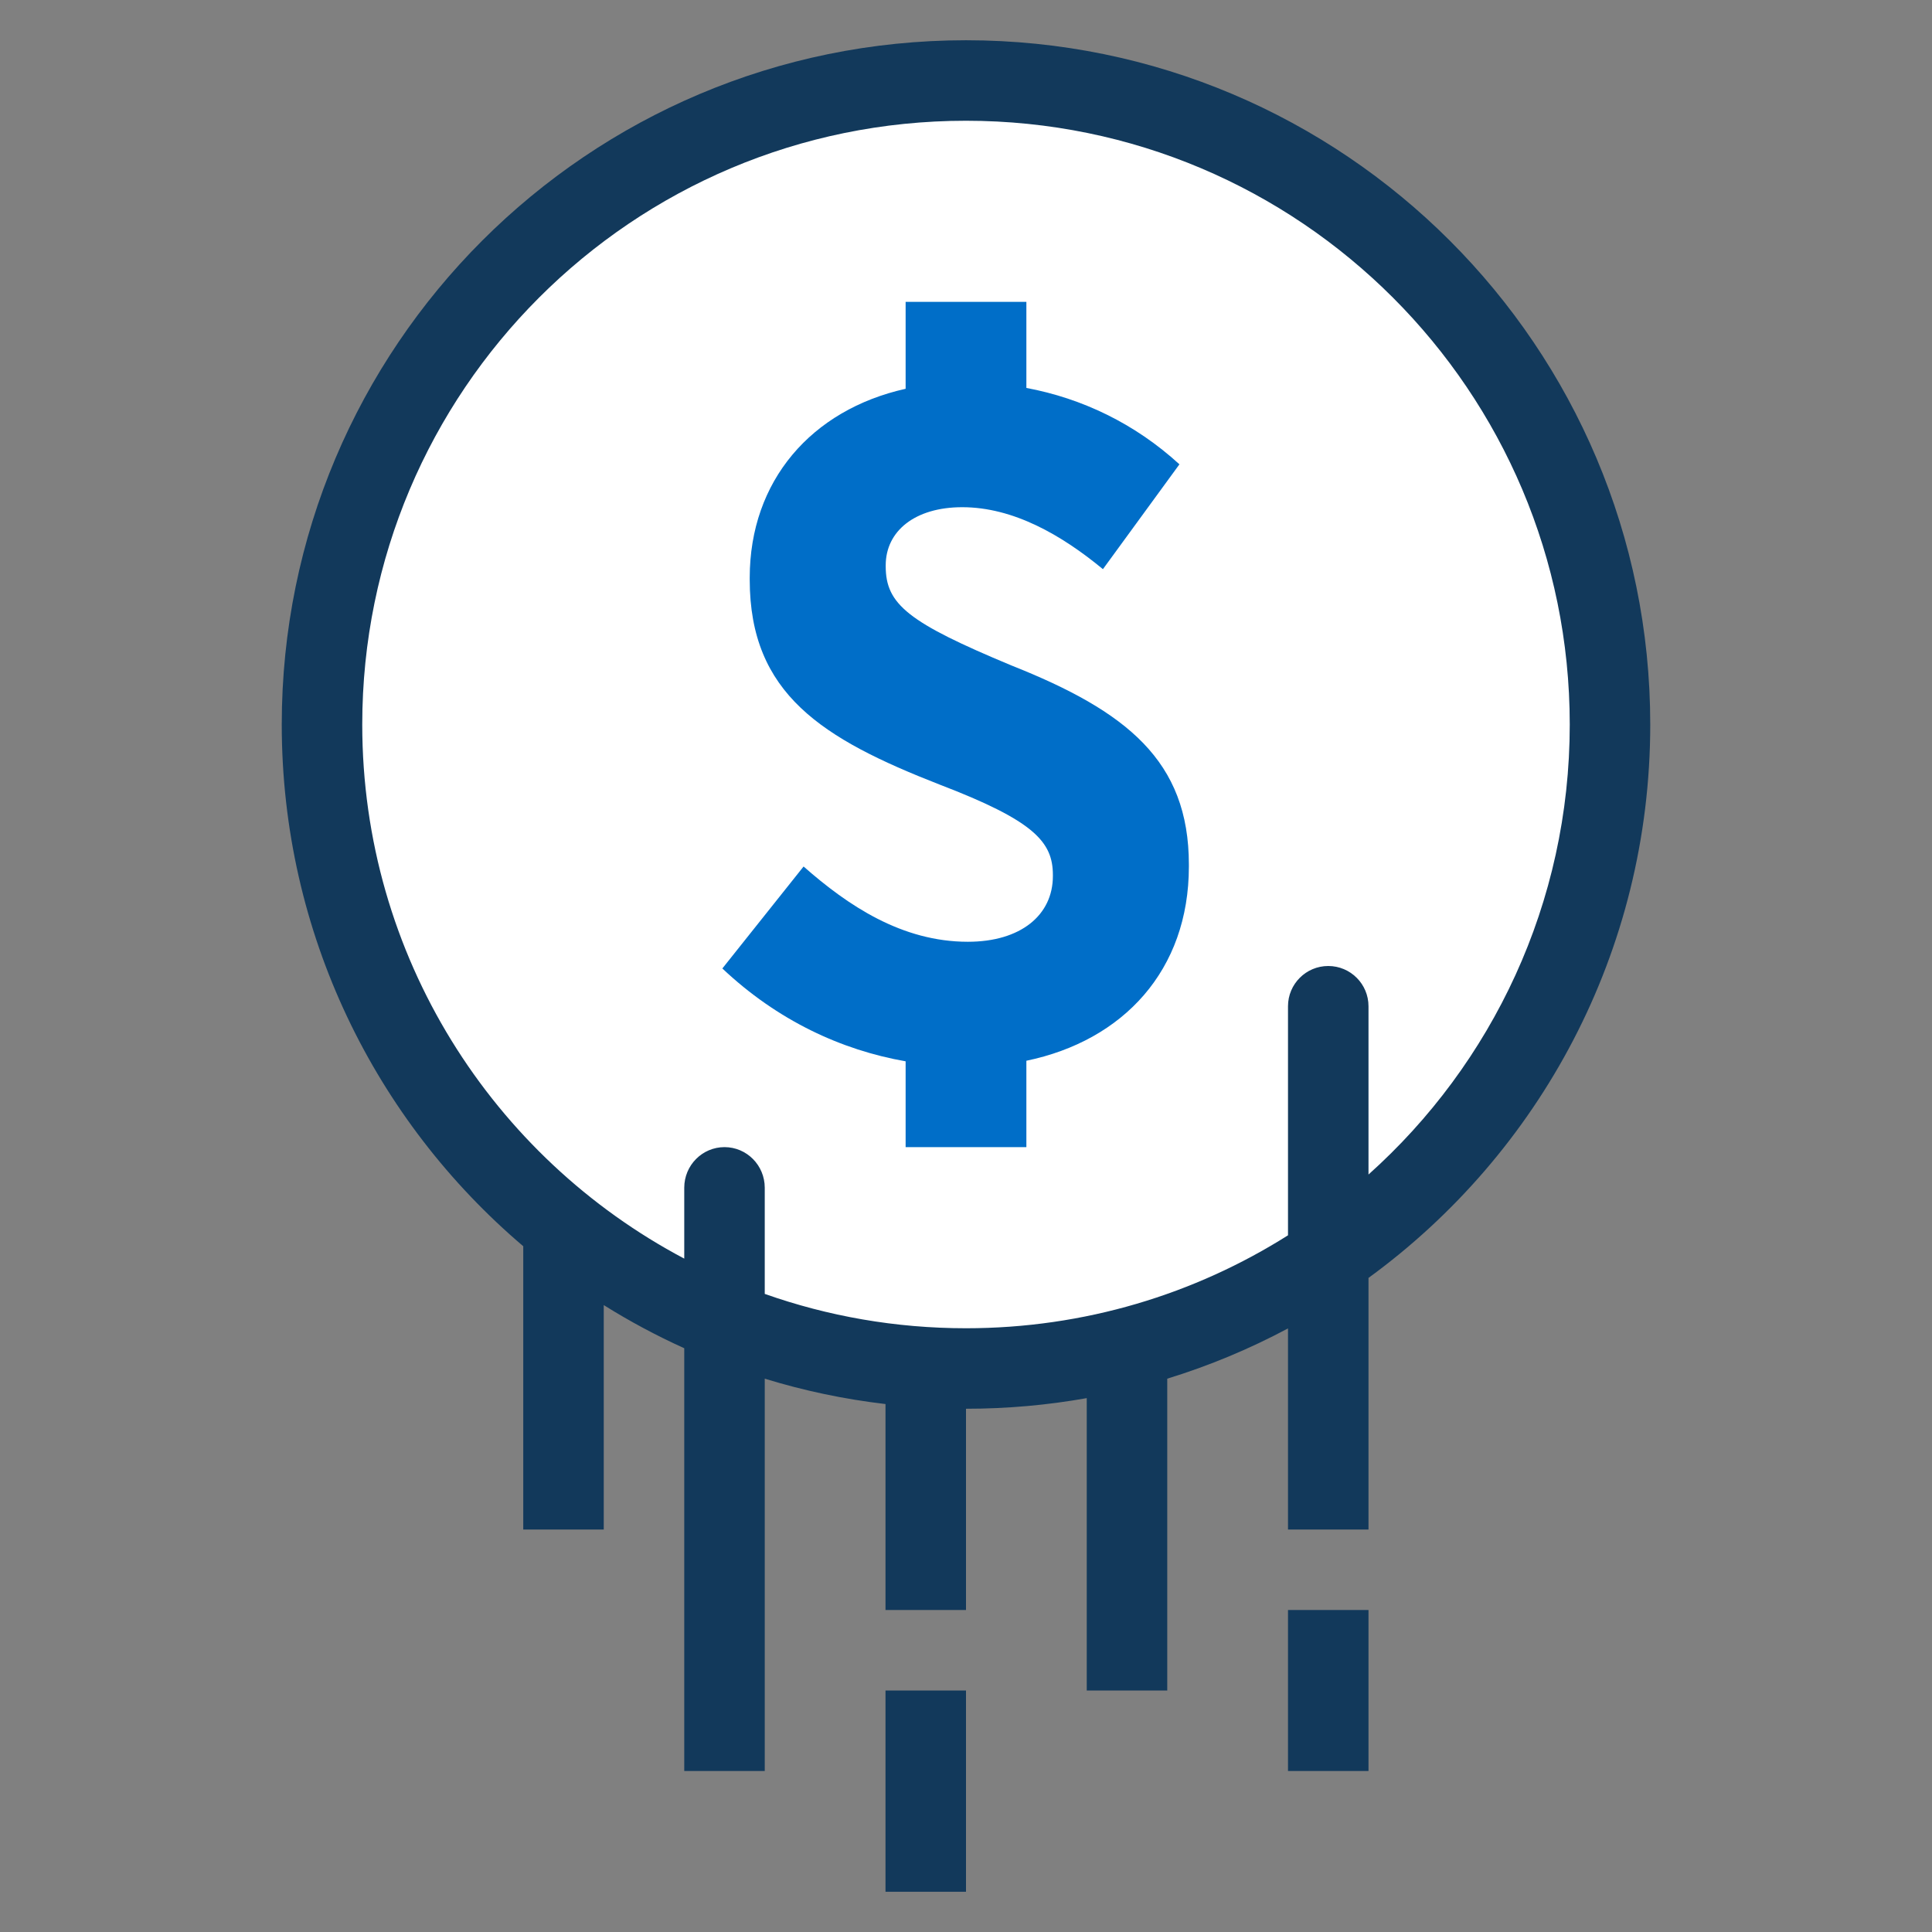 <svg width="72" height="72" viewBox="0 0 72 72" fill="none" xmlns="http://www.w3.org/2000/svg">
<rect x="0" y="0" width="72" height="72" fill="#808080" stroke="none"/>
<circle cx="36" cy="27" r="24" fill="white"/>
<path fill-rule="evenodd" clip-rule="evenodd" d="M38.25 11.25H33.75V14.489C30.236 15.273 27.94 17.921 27.94 21.531V21.602C27.94 25.863 30.65 27.533 35.014 29.238C38.534 30.587 39.238 31.368 39.238 32.611V32.647C39.238 34.103 38.041 35.097 36.07 35.097C33.607 35.097 31.601 33.748 29.947 32.292L26.92 36.092C28.975 38.031 31.354 39.133 33.75 39.552V42.75H38.25V39.531C41.859 38.783 44.306 36.161 44.306 32.292V32.221C44.306 28.35 41.983 26.503 37.689 24.798C33.853 23.2 33.008 22.525 33.008 21.105V21.069C33.008 19.79 34.099 18.902 35.859 18.902C37.76 18.902 39.555 19.933 41.103 21.211L43.954 17.304C42.293 15.785 40.326 14.846 38.25 14.457V11.25Z" fill="#006EC8"/>
<path fill-rule="evenodd" clip-rule="evenodd" d="M36 1.5C50.083 1.5 61.5 12.917 61.5 27C61.5 35.477 57.364 42.987 51 47.624V57H48V49.506C46.575 50.267 45.07 50.897 43.5 51.379V63H40.5V52.104C39.039 52.364 37.535 52.5 36 52.5V60H33V52.325C31.453 52.144 29.949 51.825 28.5 51.379V66H25.5V50.245C24.461 49.775 23.459 49.237 22.5 48.637V57H19.5V46.443C13.994 41.766 10.5 34.791 10.5 27C10.5 12.917 21.917 1.5 36 1.5ZM28.5 48.22V44.263C28.5 43.427 27.828 42.75 27 42.75C26.172 42.75 25.5 43.427 25.5 44.263V46.905C18.363 43.132 13.5 35.634 13.5 27C13.5 14.574 23.574 4.5 36 4.5C48.426 4.5 58.5 14.574 58.5 27C58.5 33.664 55.603 39.651 51 43.771V37.5C51 36.672 50.328 36 49.5 36C48.672 36 48 36.672 48 37.5V46.036C44.527 48.23 40.412 49.5 36 49.5C33.37 49.5 30.846 49.049 28.5 48.22ZM33 70.5V63H36V70.5H33ZM48 66V60H51V66H48Z" fill="#12395B"/>
</svg>
